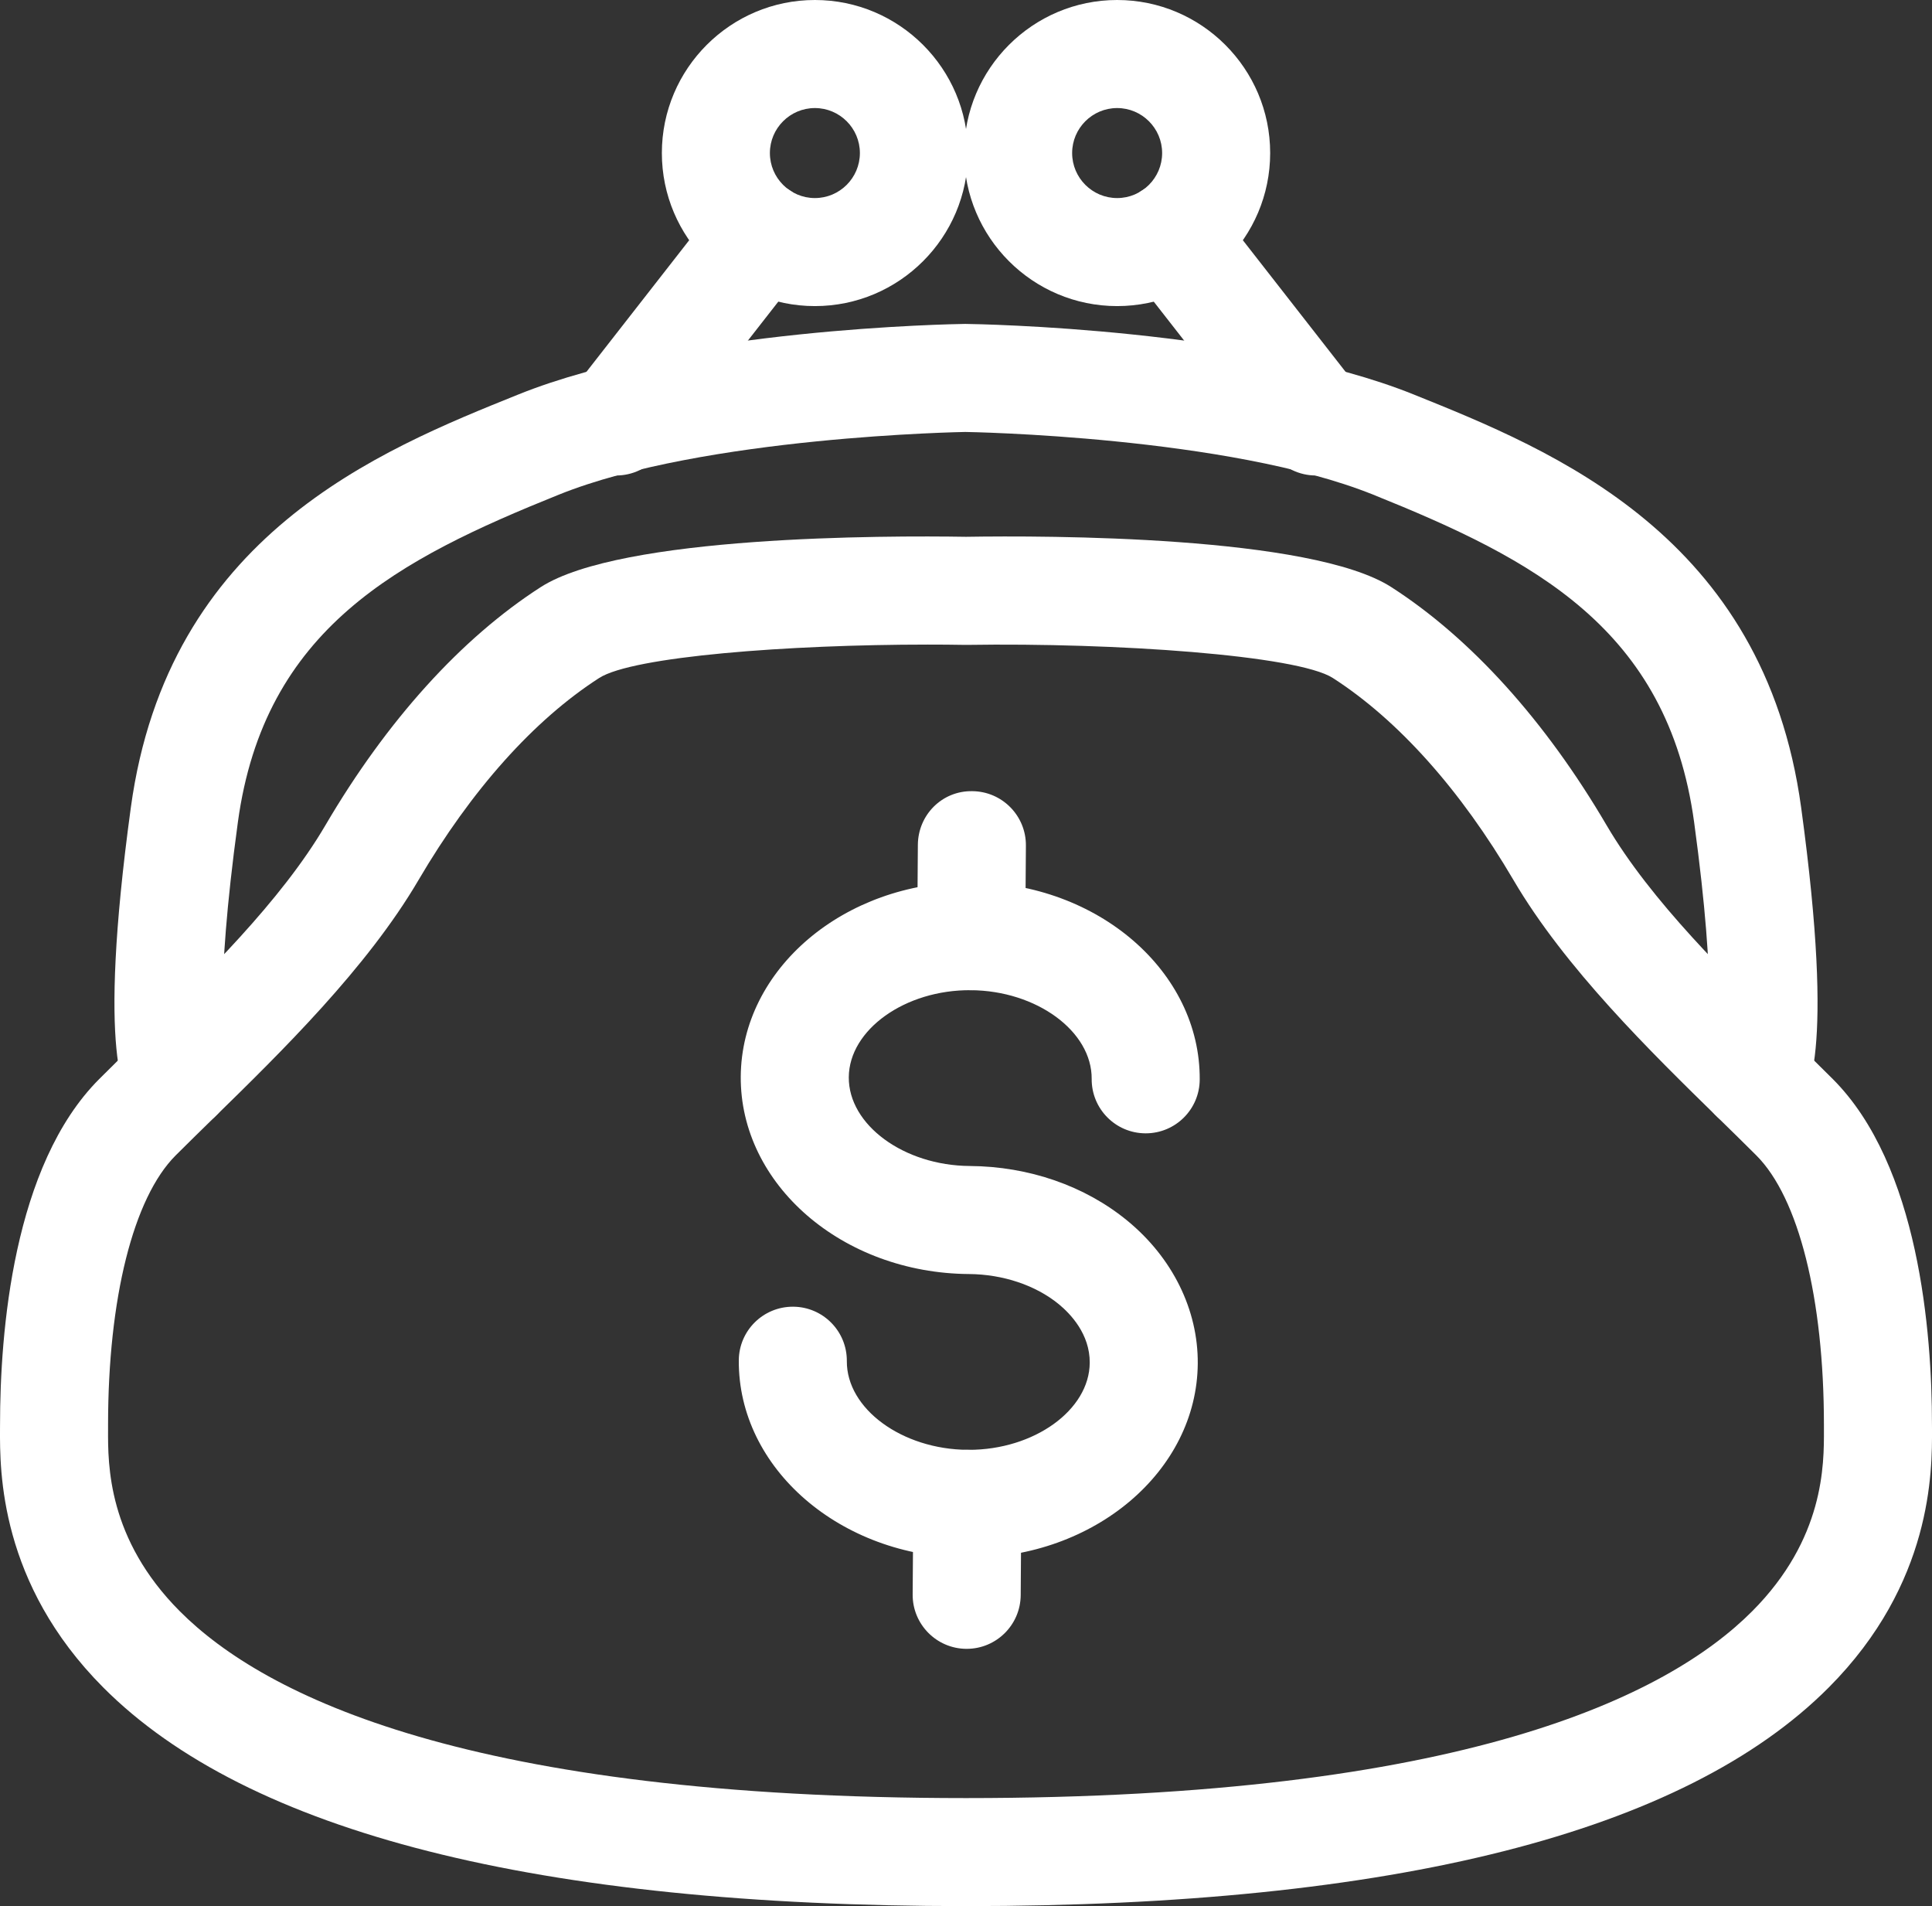 <svg xmlns="http://www.w3.org/2000/svg" xmlns:xlink="http://www.w3.org/1999/xlink" id="Calque_1" x="0px" y="0px" viewBox="0 0 195.599 192.95" xml:space="preserve"><rect x="0" y="0" width="195.599" height="192.95" fill="#333333" stroke="none"/><path fill="#FFFFFF" d="M98.082,157.7h-0.186c-12.809-0.091-23.173-9.059-23.098-19.996c0.019-3.008,2.464-5.43,5.469-5.43h0.038 c3.02,0.019,5.452,2.485,5.43,5.506c-0.031,4.82,5.573,8.937,12.237,8.983h0.109c6.614,0,12.212-4.019,12.246-8.813 c0.02-2.907-1.954-4.962-3.134-5.931c-2.338-1.917-5.654-3.027-9.099-3.052c-12.81-0.092-23.174-9.06-23.099-19.996 c0.079-10.884,10.459-19.678,23.177-19.678c0.065,0,0.129,0,0.191,0.002c12.81,0.089,23.174,9.06,23.099,19.998 c-0.02,3.008-2.463,5.431-5.469,5.431h-0.038c-3.021-0.02-5.452-2.486-5.431-5.507c0.032-4.823-5.572-8.937-12.236-8.983 c-6.636-0.053-12.322,3.99-12.355,8.813c-0.032,4.82,5.572,8.936,12.236,8.983c5.99,0.04,11.66,2.004,15.962,5.534 c4.568,3.748,7.171,9.018,7.133,14.461C121.187,148.909,110.807,157.7,98.082,157.7"></path><path fill="#FFFFFF" d="M98.328,100.233H98.29c-3.02-0.021-5.453-2.488-5.431-5.509l0.067-9.207 c0.022-3.021,2.444-5.481,5.506-5.429c3.021,0.02,5.453,2.487,5.432,5.508l-0.066,9.206 C103.775,97.81,101.33,100.233,98.328,100.233"></path><path fill="#FFFFFF" d="M97.868,166.907H97.83c-3.02-0.022-5.453-2.489-5.431-5.506l0.067-9.207 c0.022-3.009,2.466-5.432,5.468-5.432h0.038c3.02,0.022,5.453,2.489,5.431,5.507l-0.065,9.206 C103.315,164.484,100.87,166.907,97.868,166.907"></path><path fill="#FFFFFF" d="M97.799,192.95c-43.33,0-72.713-7.444-87.345-22.132c-10.513-10.554-10.469-21.9-10.453-26.172l0.003-0.425 c0-9.317,1.303-26.251,10.044-34.995c1.217-1.218,2.517-2.489,3.87-3.814c6.812-6.661,14.533-14.208,19.02-21.861 c6.221-10.608,13.763-18.948,21.808-24.121c8.118-5.22,34.897-5.221,43.053-5.091c8.152-0.13,34.936-0.129,43.057,5.091 c8.049,5.175,15.588,13.514,21.805,24.121c4.487,7.646,12.202,15.191,19.008,21.849c1.356,1.328,2.661,2.605,3.883,3.826 c8.737,8.738,10.044,25.675,10.044,34.995l0.003,0.425c0.016,4.271,0.06,15.618-10.453,26.172 C170.514,185.506,141.129,192.95,97.799,192.95 M93.932,65.249c-14.112,0-29.879,1.202-33.271,3.382 c-6.607,4.25-12.931,11.321-18.29,20.454c-5.226,8.914-13.863,17.364-20.804,24.15c-1.322,1.294-2.596,2.537-3.785,3.726 c-4.283,4.285-6.841,14.478-6.841,27.262v0.469c-0.016,3.593-0.044,11.075,7.262,18.409c8.596,8.628,29.382,18.914,79.596,18.914 c50.215,0,71-10.286,79.597-18.914c7.306-7.334,7.276-14.816,7.262-18.409v-0.469c0-12.787-2.558-22.979-6.841-27.262 c-1.192-1.192-2.47-2.441-3.797-3.74c-6.936-6.784-15.566-15.227-20.792-24.135c-5.355-9.131-11.681-16.204-18.287-20.454 c-3.584-2.306-22.041-3.588-37.053-3.352h-0.177C96.471,65.257,95.209,65.249,93.932,65.249"></path><path fill="#FFFFFF" d="M18.014,114.527c-1.661,0-3.303-0.755-4.376-2.186c-0.957-1.272-3.864-5.148-0.394-30.585 c3.757-27.548,25.118-36.144,39.252-41.831c16.582-6.672,44.066-7.12,45.227-7.136c1.312,0.016,28.797,0.464,45.382,7.136 c14.133,5.687,35.492,14.282,39.248,41.831c3.474,25.439,0.563,29.312-0.394,30.588c-1.818,2.416-5.244,2.901-7.657,1.088 c-2.138-1.606-2.767-4.477-1.624-6.79c0.217-0.846,1.208-6.038-1.161-23.408c-2.682-19.652-16.302-26.645-32.496-33.162 c-14.713-5.918-41.033-6.343-41.298-6.346c-0.113,0.003-26.461,0.439-41.143,6.346C40.386,56.59,26.761,63.583,24.082,83.235 c-2.37,17.37-1.378,22.565-1.161,23.412c1.142,2.312,0.513,5.183-1.627,6.786C20.309,114.173,19.157,114.527,18.014,114.527  M22.404,105.8v0.003V105.8z M22.397,105.794l0.004,0.003L22.397,105.794z M22.392,105.784c0.003,0.004,0.003,0.007,0.006,0.007 C22.395,105.791,22.395,105.788,22.392,105.784 M173.207,105.784c0,0,0,0.004-0.003,0.004 C173.207,105.788,173.207,105.784,173.207,105.784 M22.385,105.777c0.003,0.003,0.003,0.003,0.006,0.007 C22.388,105.78,22.388,105.78,22.385,105.777 M173.214,105.774c0,0.003-0.004,0.003-0.004,0.006 C173.21,105.777,173.214,105.777,173.214,105.774"></path><path fill="#FFFFFF" d="M82.501,30.985c-8.543,0-15.493-6.951-15.493-15.494C67.008,6.95,73.958,0,82.501,0 S97.994,6.95,97.994,15.492C97.994,24.035,91.044,30.985,82.501,30.985 M82.501,10.938c-2.511,0-4.556,2.044-4.556,4.554 c0,2.513,2.045,4.557,4.556,4.557c2.511,0,4.556-2.044,4.556-4.557C87.057,12.981,85.012,10.938,82.501,10.938"></path><path fill="#FFFFFF" d="M113.101,30.985c-8.543,0-15.493-6.951-15.493-15.494C97.607,6.95,104.558,0,113.101,0 s15.493,6.949,15.493,15.491C128.594,24.035,121.644,30.985,113.101,30.985 M113.101,10.938c-2.511,0-4.556,2.044-4.556,4.554 c0,2.513,2.045,4.557,4.556,4.557s4.556-2.044,4.556-4.557C117.656,12.981,115.611,10.938,113.101,10.938"></path><path fill="#FFFFFF" d="M62.386,48.132c-1.177,0-2.363-0.379-3.364-1.159c-2.378-1.858-2.803-5.296-0.943-7.676l14.653-18.769 c1.859-2.379,5.295-2.805,7.677-0.945c2.379,1.858,2.803,5.295,0.944,7.675L66.7,46.027C65.621,47.408,64.013,48.132,62.386,48.132"></path><path fill="#FFFFFF" d="M133.216,48.132c-1.627,0-3.235-0.724-4.314-2.105l-14.652-18.769c-1.859-2.38-1.436-5.817,0.943-7.675 c2.382-1.86,5.818-1.434,7.678,0.945l14.652,18.769c1.86,2.38,1.436,5.818-0.942,7.676 C135.579,47.753,134.393,48.132,133.216,48.132"></path></svg>